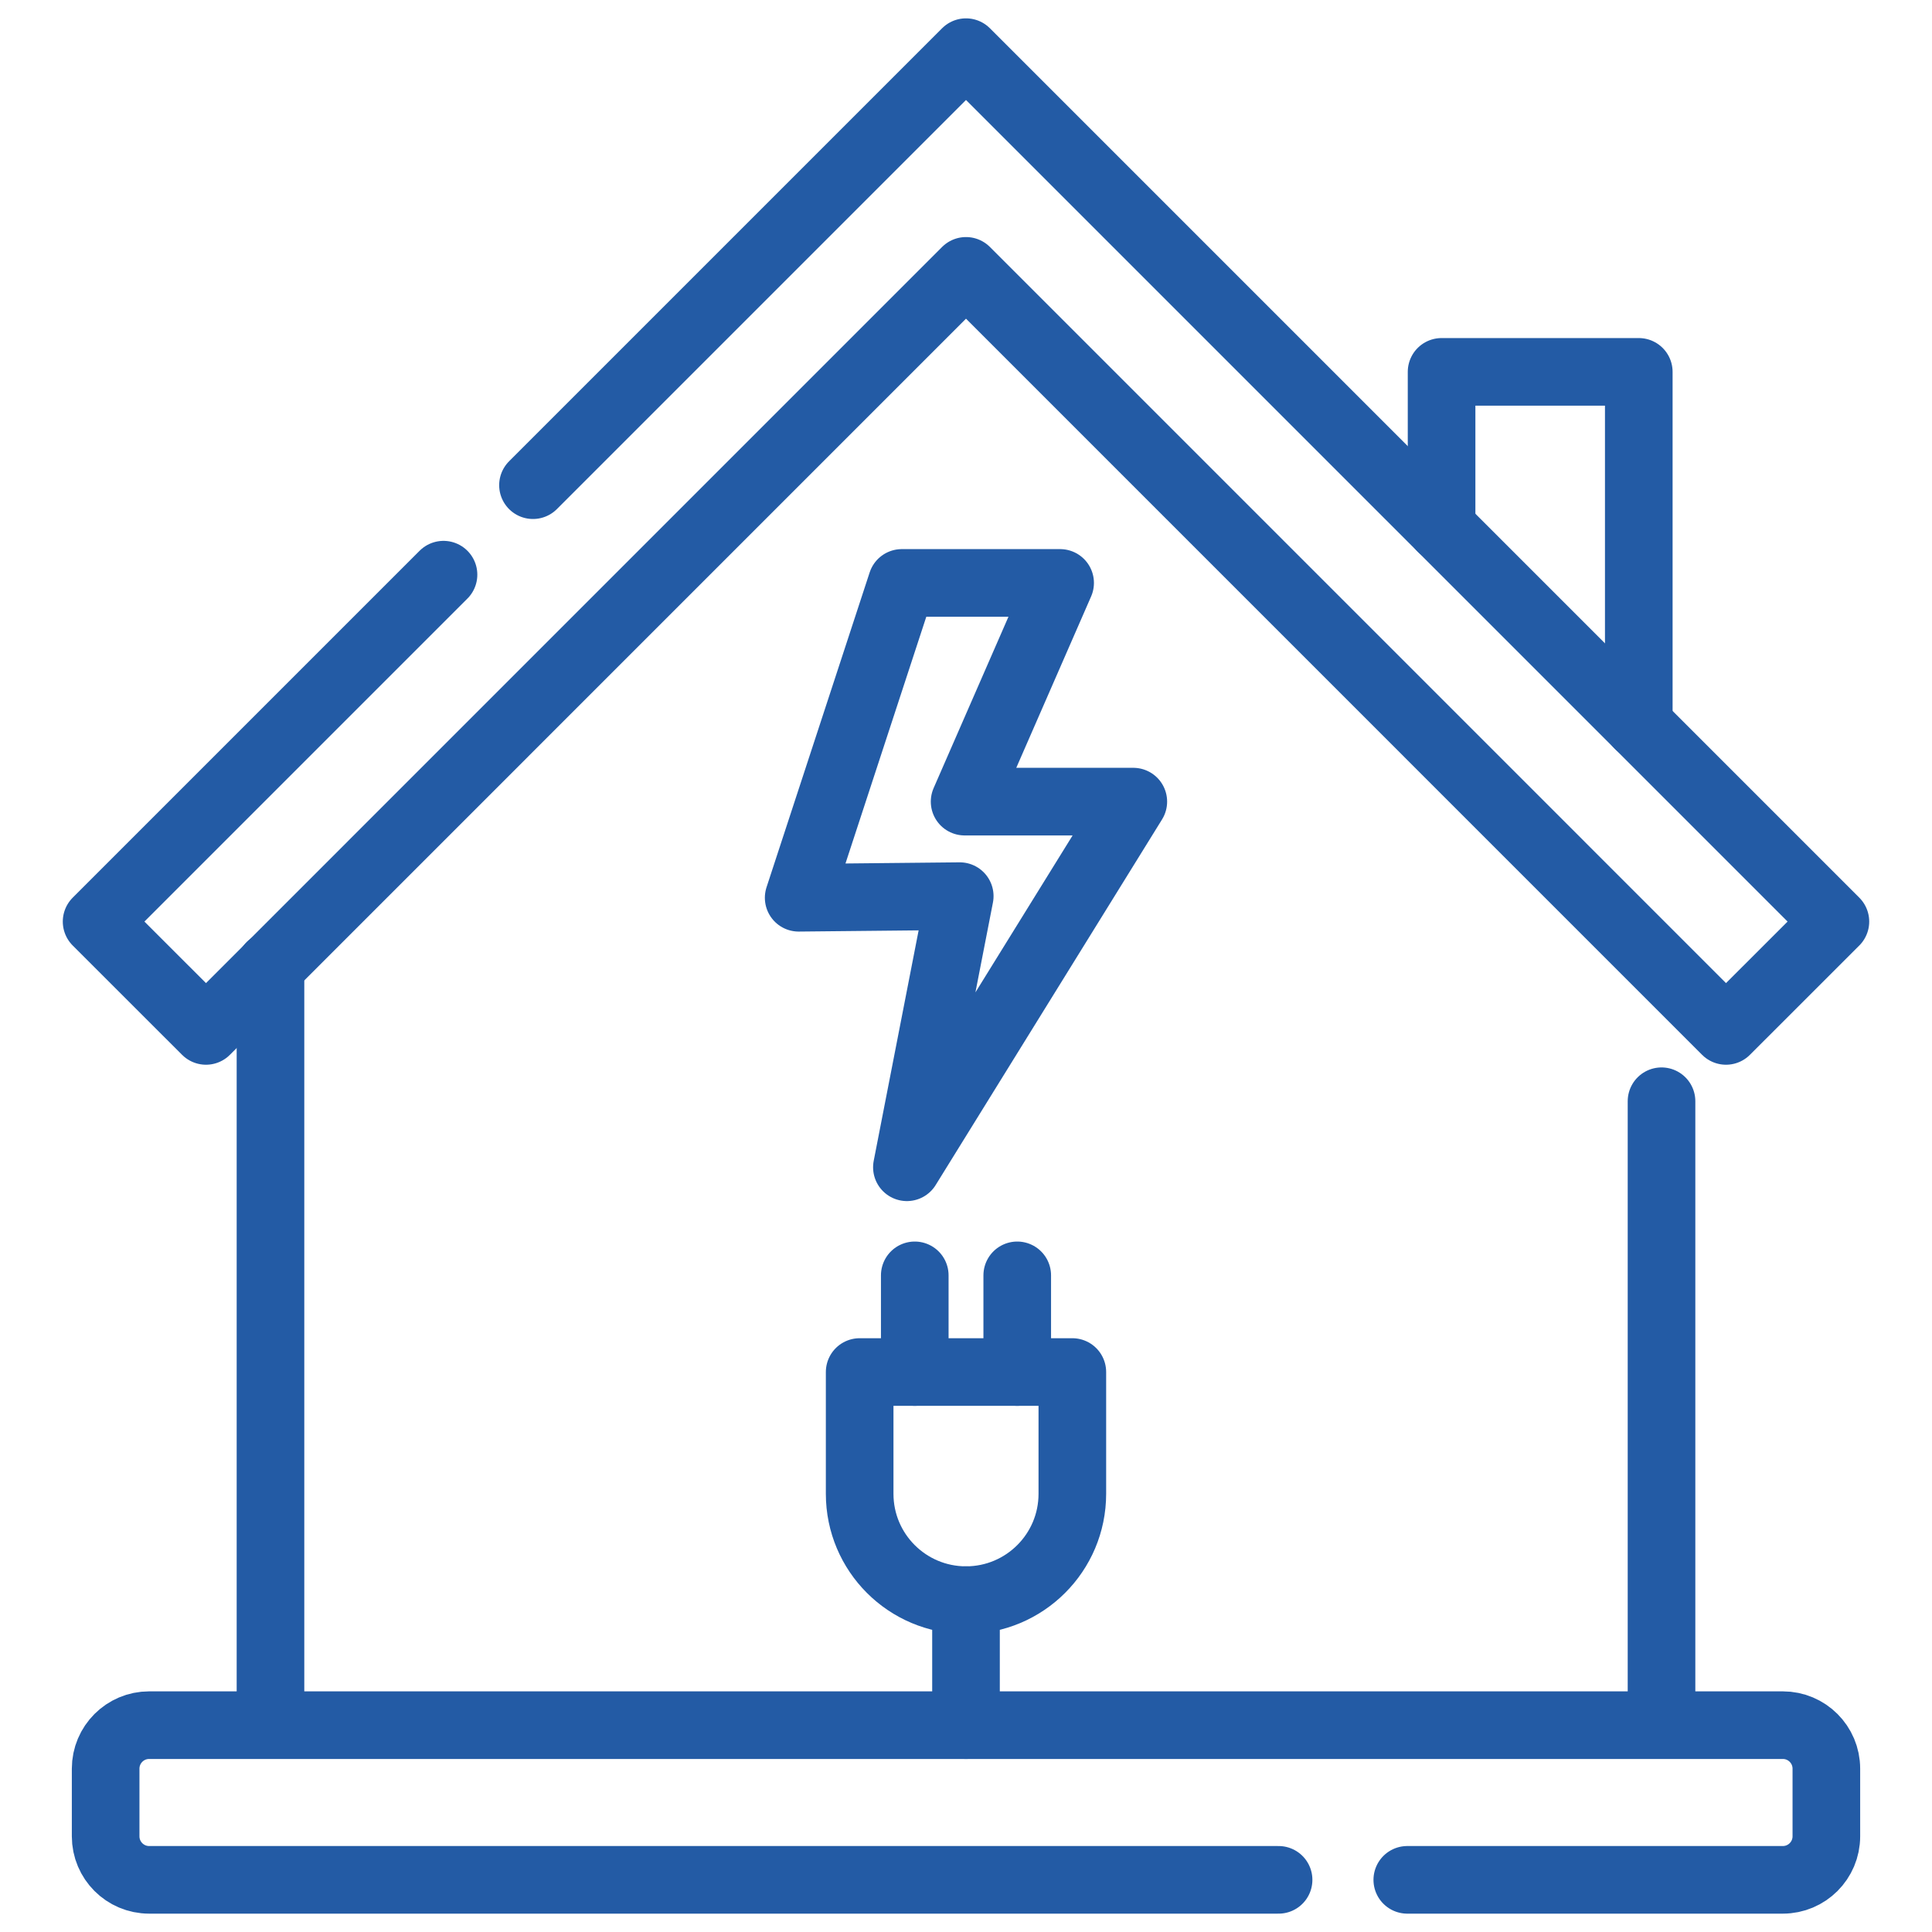 <svg width="100" height="100" viewBox="0 0 100 100" fill="none" xmlns="http://www.w3.org/2000/svg">
<path d="M86 57V89" stroke="#235BA5" stroke-width="3.5" stroke-miterlimit="10" stroke-linecap="round" stroke-linejoin="round"/>
<path d="M14 89L14 50" stroke="#235BA5" stroke-width="3.5" stroke-miterlimit="10" stroke-linecap="round" stroke-linejoin="round"/>
<path d="M66.179 97.3H7.72C6.476 97.3 5.468 96.291 5.468 95.047V91.547C5.468 90.303 6.476 89.294 7.72 89.294H92.279C93.523 89.294 94.532 90.303 94.532 91.547V95.047C94.532 96.291 93.523 97.3 92.279 97.3H72.841" stroke="#235BA5" stroke-width="3.5" stroke-miterlimit="10" stroke-linecap="round" stroke-linejoin="round"/>
<path d="M50 89.294V82.823" stroke="#235BA5" stroke-width="3.5" stroke-miterlimit="10" stroke-linecap="round" stroke-linejoin="round"/>
<path d="M50 82.823C46.96 82.823 44.496 80.359 44.496 77.32V71.016H55.504V77.32C55.504 80.359 53.039 82.823 50 82.823Z" stroke="#235BA5" stroke-width="3.5" stroke-miterlimit="10" stroke-linecap="round" stroke-linejoin="round"/>
<path d="M47.348 66.012V71.016" stroke="#235BA5" stroke-width="3.5" stroke-miterlimit="10" stroke-linecap="round" stroke-linejoin="round"/>
<path d="M52.652 66.012V71.016" stroke="#235BA5" stroke-width="3.5" stroke-miterlimit="10" stroke-linecap="round" stroke-linejoin="round"/>
<path d="M58.66 41.492L46.941 60.418L49.676 46.384L41.339 46.468L46.677 30.172H54.872L49.928 41.492H58.66Z" stroke="#235BA5" stroke-width="3.5" stroke-miterlimit="10" stroke-linecap="round" stroke-linejoin="round"/>
<path d="M84.823 37.524V19.248H74.616V27.317" stroke="#235BA5" stroke-width="3.5" stroke-miterlimit="10" stroke-linecap="round" stroke-linejoin="round"/>
<path d="M27.587 25.113L50 2.7L95 47.701L89.338 53.36L50 14.02L10.662 53.36L5 47.701L22.956 29.745" stroke="#235BA5" stroke-width="3.5" stroke-miterlimit="10" stroke-linecap="round" stroke-linejoin="round"/>
</svg>
